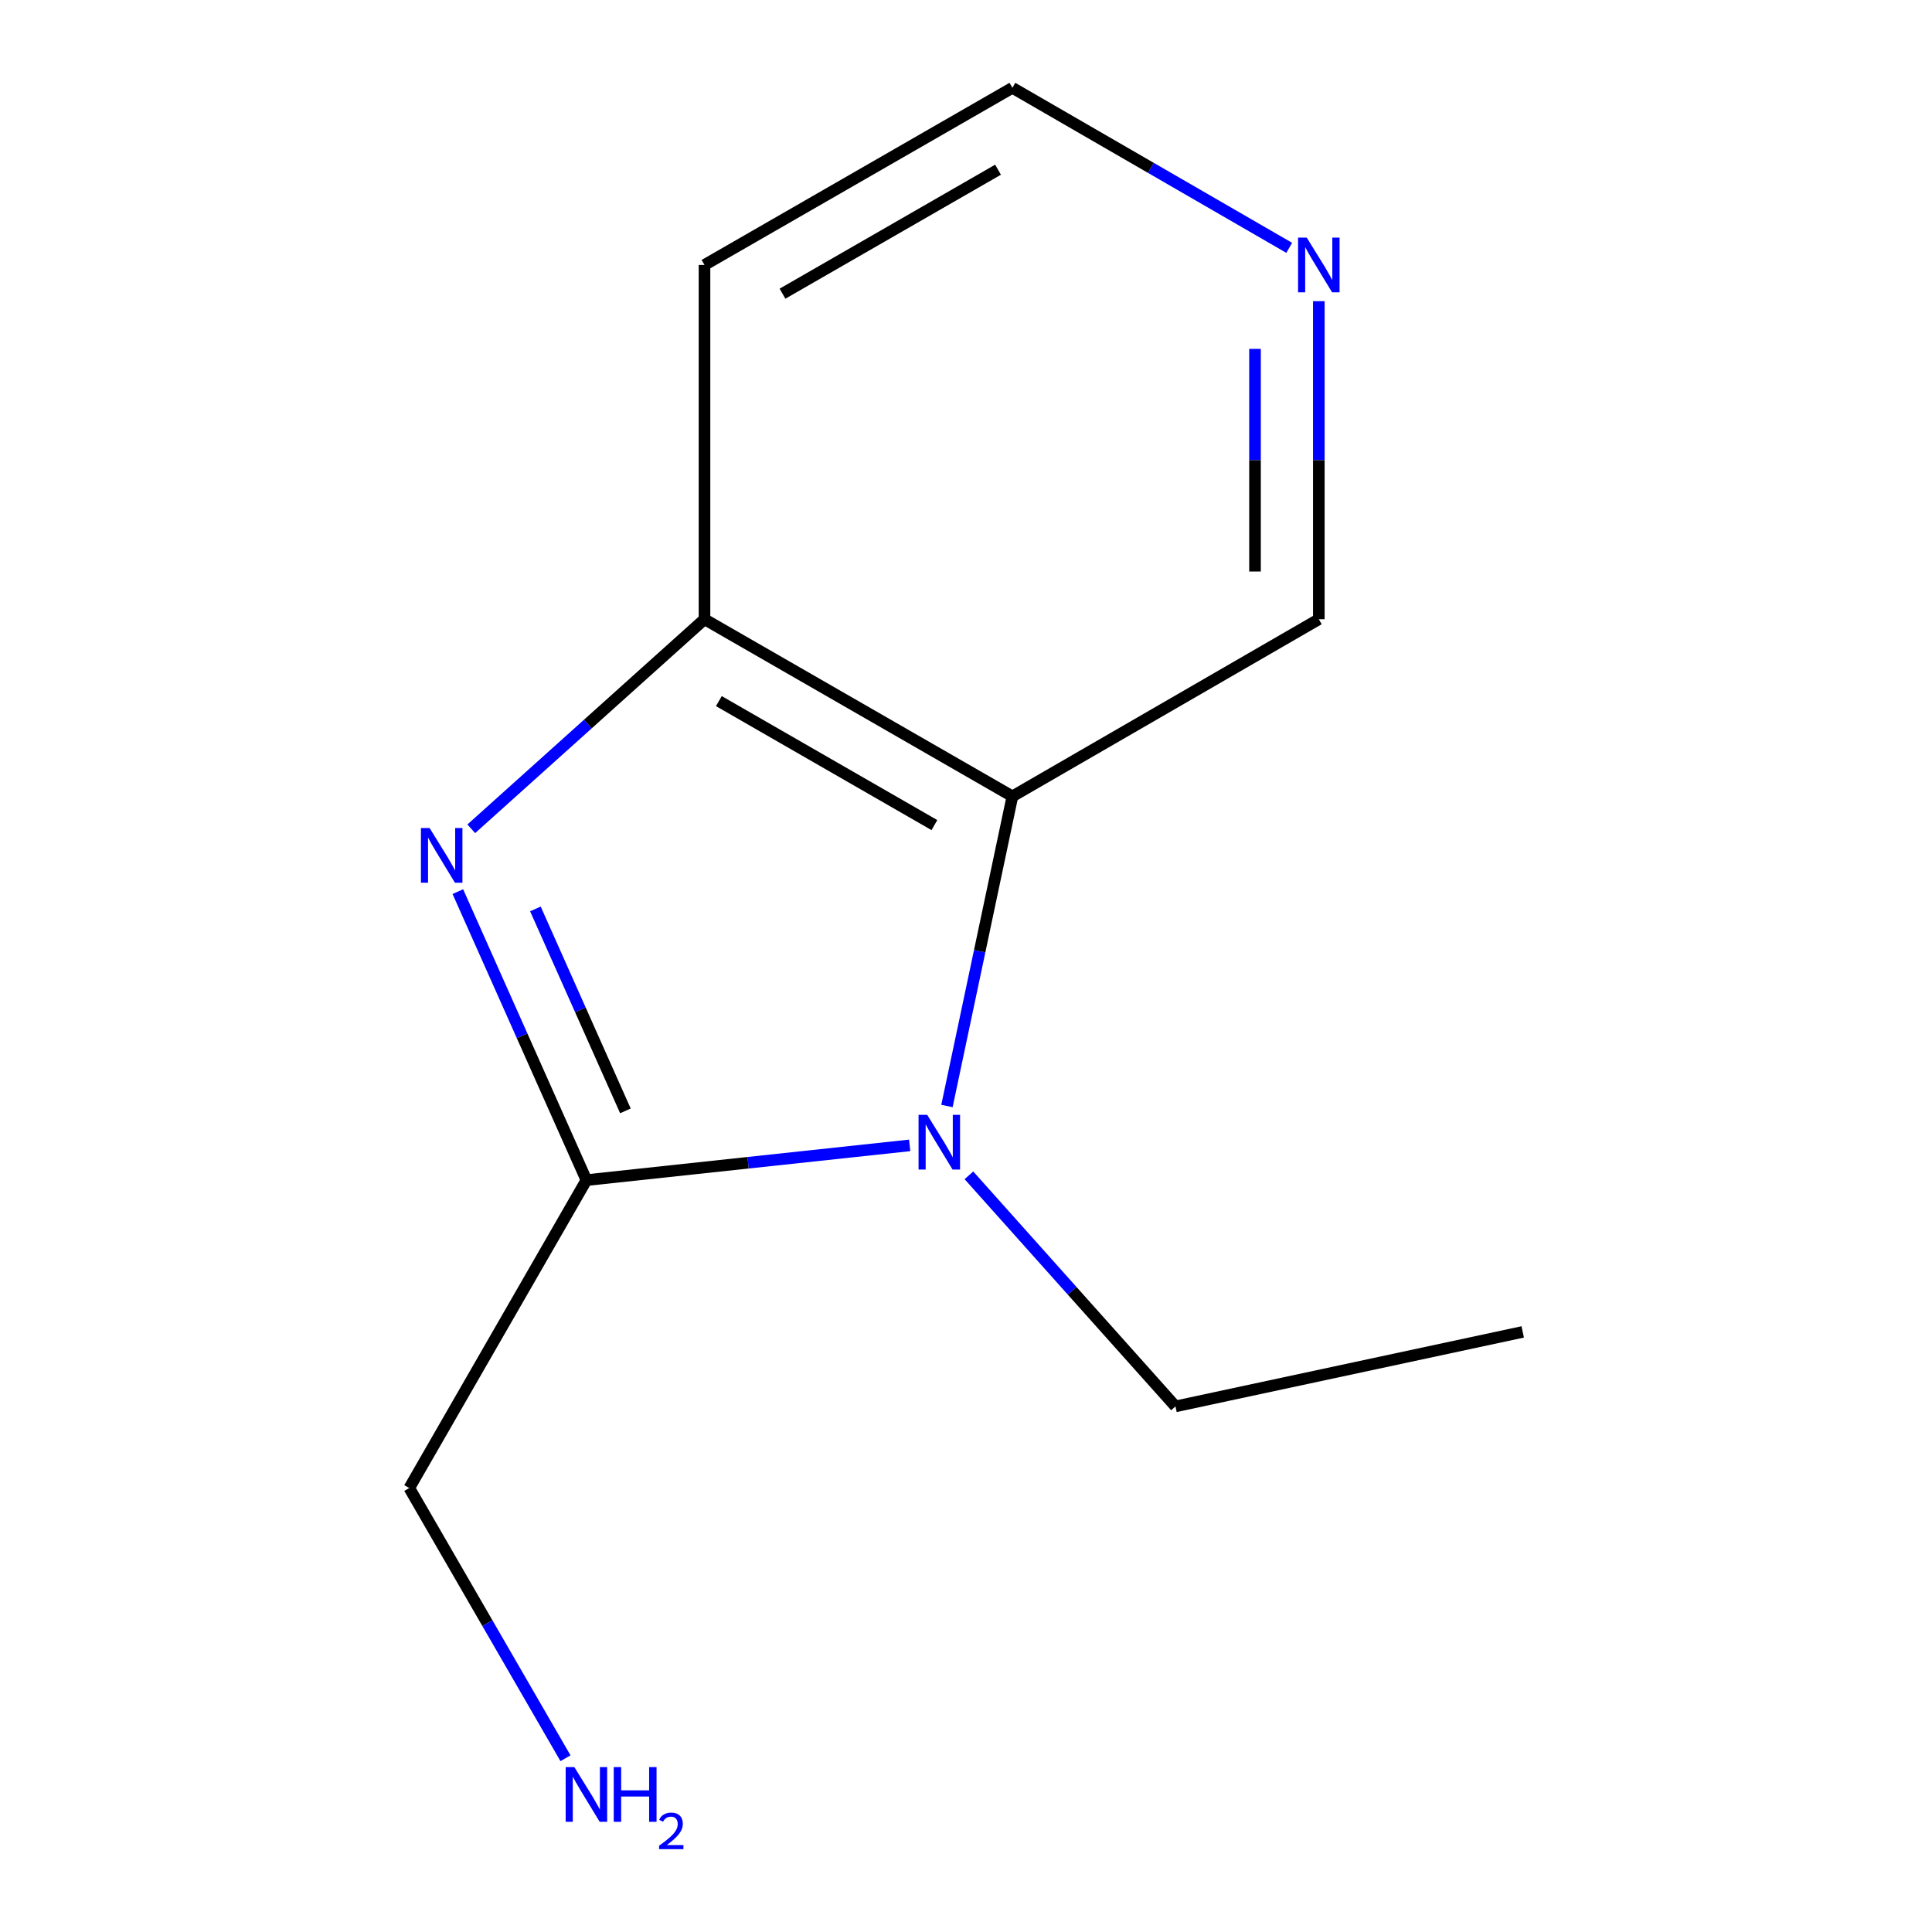 <?xml version='1.0' encoding='iso-8859-1'?>
<svg version='1.1' baseProfile='full'
              xmlns='http://www.w3.org/2000/svg'
                      xmlns:rdkit='http://www.rdkit.org/xml'
                      xmlns:xlink='http://www.w3.org/1999/xlink'
                  xml:space='preserve'
width='1000px' height='1000px' viewBox='0 0 1000 1000'>
<!-- END OF HEADER -->
<rect style='opacity:1.0;fill:#FFFFFF;stroke:none' width='1000' height='1000' x='0' y='0'> </rect>
<path class='bond-1' d='M 470.851,592.845 L 387.19,601.838' style='fill:none;fill-rule:evenodd;stroke:#0000FF;stroke-width:6px;stroke-linecap:butt;stroke-linejoin:miter;stroke-opacity:1' />
<path class='bond-1' d='M 387.19,601.838 L 303.53,610.83' style='fill:none;fill-rule:evenodd;stroke:#000000;stroke-width:6px;stroke-linecap:butt;stroke-linejoin:miter;stroke-opacity:1' />
<path class='bond-2' d='M 490.144,572.463 L 507.081,492.329' style='fill:none;fill-rule:evenodd;stroke:#0000FF;stroke-width:6px;stroke-linecap:butt;stroke-linejoin:miter;stroke-opacity:1' />
<path class='bond-2' d='M 507.081,492.329 L 524.018,412.194' style='fill:none;fill-rule:evenodd;stroke:#000000;stroke-width:6px;stroke-linecap:butt;stroke-linejoin:miter;stroke-opacity:1' />
<path class='bond-8' d='M 501.509,608.342 L 554.964,668.144' style='fill:none;fill-rule:evenodd;stroke:#0000FF;stroke-width:6px;stroke-linecap:butt;stroke-linejoin:miter;stroke-opacity:1' />
<path class='bond-8' d='M 554.964,668.144 L 608.418,727.945' style='fill:none;fill-rule:evenodd;stroke:#000000;stroke-width:6px;stroke-linecap:butt;stroke-linejoin:miter;stroke-opacity:1' />
<path class='bond-0' d='M 236.976,461.504 L 270.253,536.167' style='fill:none;fill-rule:evenodd;stroke:#0000FF;stroke-width:6px;stroke-linecap:butt;stroke-linejoin:miter;stroke-opacity:1' />
<path class='bond-0' d='M 270.253,536.167 L 303.53,610.83' style='fill:none;fill-rule:evenodd;stroke:#000000;stroke-width:6px;stroke-linecap:butt;stroke-linejoin:miter;stroke-opacity:1' />
<path class='bond-0' d='M 277.125,470.458 L 300.419,522.722' style='fill:none;fill-rule:evenodd;stroke:#0000FF;stroke-width:6px;stroke-linecap:butt;stroke-linejoin:miter;stroke-opacity:1' />
<path class='bond-0' d='M 300.419,522.722 L 323.713,574.986' style='fill:none;fill-rule:evenodd;stroke:#000000;stroke-width:6px;stroke-linecap:butt;stroke-linejoin:miter;stroke-opacity:1' />
<path class='bond-12' d='M 243.927,428.985 L 304.287,374.747' style='fill:none;fill-rule:evenodd;stroke:#0000FF;stroke-width:6px;stroke-linecap:butt;stroke-linejoin:miter;stroke-opacity:1' />
<path class='bond-12' d='M 304.287,374.747 L 364.647,320.509' style='fill:none;fill-rule:evenodd;stroke:#000000;stroke-width:6px;stroke-linecap:butt;stroke-linejoin:miter;stroke-opacity:1' />
<path class='bond-7' d='M 303.53,610.83 L 211.845,770.2' style='fill:none;fill-rule:evenodd;stroke:#000000;stroke-width:6px;stroke-linecap:butt;stroke-linejoin:miter;stroke-opacity:1' />
<path class='bond-3' d='M 524.018,412.194 L 364.647,320.509' style='fill:none;fill-rule:evenodd;stroke:#000000;stroke-width:6px;stroke-linecap:butt;stroke-linejoin:miter;stroke-opacity:1' />
<path class='bond-3' d='M 483.643,427.069 L 372.083,362.889' style='fill:none;fill-rule:evenodd;stroke:#000000;stroke-width:6px;stroke-linecap:butt;stroke-linejoin:miter;stroke-opacity:1' />
<path class='bond-6' d='M 524.018,412.194 L 682.618,320.509' style='fill:none;fill-rule:evenodd;stroke:#000000;stroke-width:6px;stroke-linecap:butt;stroke-linejoin:miter;stroke-opacity:1' />
<path class='bond-5' d='M 364.647,320.509 L 364.647,137.139' style='fill:none;fill-rule:evenodd;stroke:#000000;stroke-width:6px;stroke-linecap:butt;stroke-linejoin:miter;stroke-opacity:1' />
<path class='bond-4' d='M 682.618,155.884 L 682.618,238.197' style='fill:none;fill-rule:evenodd;stroke:#0000FF;stroke-width:6px;stroke-linecap:butt;stroke-linejoin:miter;stroke-opacity:1' />
<path class='bond-4' d='M 682.618,238.197 L 682.618,320.509' style='fill:none;fill-rule:evenodd;stroke:#000000;stroke-width:6px;stroke-linecap:butt;stroke-linejoin:miter;stroke-opacity:1' />
<path class='bond-4' d='M 649.591,180.578 L 649.591,238.197' style='fill:none;fill-rule:evenodd;stroke:#0000FF;stroke-width:6px;stroke-linecap:butt;stroke-linejoin:miter;stroke-opacity:1' />
<path class='bond-4' d='M 649.591,238.197 L 649.591,295.816' style='fill:none;fill-rule:evenodd;stroke:#000000;stroke-width:6px;stroke-linecap:butt;stroke-linejoin:miter;stroke-opacity:1' />
<path class='bond-10' d='M 667.298,128.283 L 595.658,86.869' style='fill:none;fill-rule:evenodd;stroke:#0000FF;stroke-width:6px;stroke-linecap:butt;stroke-linejoin:miter;stroke-opacity:1' />
<path class='bond-10' d='M 595.658,86.869 L 524.018,45.455' style='fill:none;fill-rule:evenodd;stroke:#000000;stroke-width:6px;stroke-linecap:butt;stroke-linejoin:miter;stroke-opacity:1' />
<path class='bond-13' d='M 364.647,137.139 L 524.018,45.455' style='fill:none;fill-rule:evenodd;stroke:#000000;stroke-width:6px;stroke-linecap:butt;stroke-linejoin:miter;stroke-opacity:1' />
<path class='bond-13' d='M 405.021,152.014 L 516.581,87.834' style='fill:none;fill-rule:evenodd;stroke:#000000;stroke-width:6px;stroke-linecap:butt;stroke-linejoin:miter;stroke-opacity:1' />
<path class='bond-9' d='M 211.845,770.2 L 252.271,840.131' style='fill:none;fill-rule:evenodd;stroke:#000000;stroke-width:6px;stroke-linecap:butt;stroke-linejoin:miter;stroke-opacity:1' />
<path class='bond-9' d='M 252.271,840.131 L 292.696,910.061' style='fill:none;fill-rule:evenodd;stroke:#0000FF;stroke-width:6px;stroke-linecap:butt;stroke-linejoin:miter;stroke-opacity:1' />
<path class='bond-11' d='M 608.418,727.945 L 788.155,689.396' style='fill:none;fill-rule:evenodd;stroke:#000000;stroke-width:6px;stroke-linecap:butt;stroke-linejoin:miter;stroke-opacity:1' />
<path  class='atom-0' d='M 479.924 577.037
L 489.204 592.037
Q 490.124 593.517, 491.604 596.197
Q 493.084 598.877, 493.164 599.037
L 493.164 577.037
L 496.924 577.037
L 496.924 605.357
L 493.044 605.357
L 483.084 588.957
Q 481.924 587.037, 480.684 584.837
Q 479.484 582.637, 479.124 581.957
L 479.124 605.357
L 475.444 605.357
L 475.444 577.037
L 479.924 577.037
' fill='#0000FF'/>
<path  class='atom-1' d='M 222.355 428.584
L 231.635 443.584
Q 232.555 445.064, 234.035 447.744
Q 235.515 450.424, 235.595 450.584
L 235.595 428.584
L 239.355 428.584
L 239.355 456.904
L 235.475 456.904
L 225.515 440.504
Q 224.355 438.584, 223.115 436.384
Q 221.915 434.184, 221.555 433.504
L 221.555 456.904
L 217.875 456.904
L 217.875 428.584
L 222.355 428.584
' fill='#0000FF'/>
<path  class='atom-5' d='M 676.358 122.979
L 685.638 137.979
Q 686.558 139.459, 688.038 142.139
Q 689.518 144.819, 689.598 144.979
L 689.598 122.979
L 693.358 122.979
L 693.358 151.299
L 689.478 151.299
L 679.518 134.899
Q 678.358 132.979, 677.118 130.779
Q 675.918 128.579, 675.558 127.899
L 675.558 151.299
L 671.878 151.299
L 671.878 122.979
L 676.358 122.979
' fill='#0000FF'/>
<path  class='atom-10' d='M 297.27 914.641
L 306.55 929.641
Q 307.47 931.121, 308.95 933.801
Q 310.43 936.481, 310.51 936.641
L 310.51 914.641
L 314.27 914.641
L 314.27 942.961
L 310.39 942.961
L 300.43 926.561
Q 299.27 924.641, 298.03 922.441
Q 296.83 920.241, 296.47 919.561
L 296.47 942.961
L 292.79 942.961
L 292.79 914.641
L 297.27 914.641
' fill='#0000FF'/>
<path  class='atom-10' d='M 317.67 914.641
L 321.51 914.641
L 321.51 926.681
L 335.99 926.681
L 335.99 914.641
L 339.83 914.641
L 339.83 942.961
L 335.99 942.961
L 335.99 929.881
L 321.51 929.881
L 321.51 942.961
L 317.67 942.961
L 317.67 914.641
' fill='#0000FF'/>
<path  class='atom-10' d='M 341.202 941.967
Q 341.889 940.198, 343.526 939.221
Q 345.162 938.218, 347.433 938.218
Q 350.258 938.218, 351.842 939.749
Q 353.426 941.281, 353.426 944
Q 353.426 946.772, 351.366 949.359
Q 349.334 951.946, 345.11 955.009
L 353.742 955.009
L 353.742 957.121
L 341.15 957.121
L 341.15 955.352
Q 344.634 952.87, 346.694 951.022
Q 348.779 949.174, 349.782 947.511
Q 350.786 945.848, 350.786 944.132
Q 350.786 942.337, 349.888 941.333
Q 348.99 940.33, 347.433 940.33
Q 345.928 940.33, 344.925 940.937
Q 343.922 941.545, 343.209 942.891
L 341.202 941.967
' fill='#0000FF'/>
</svg>
